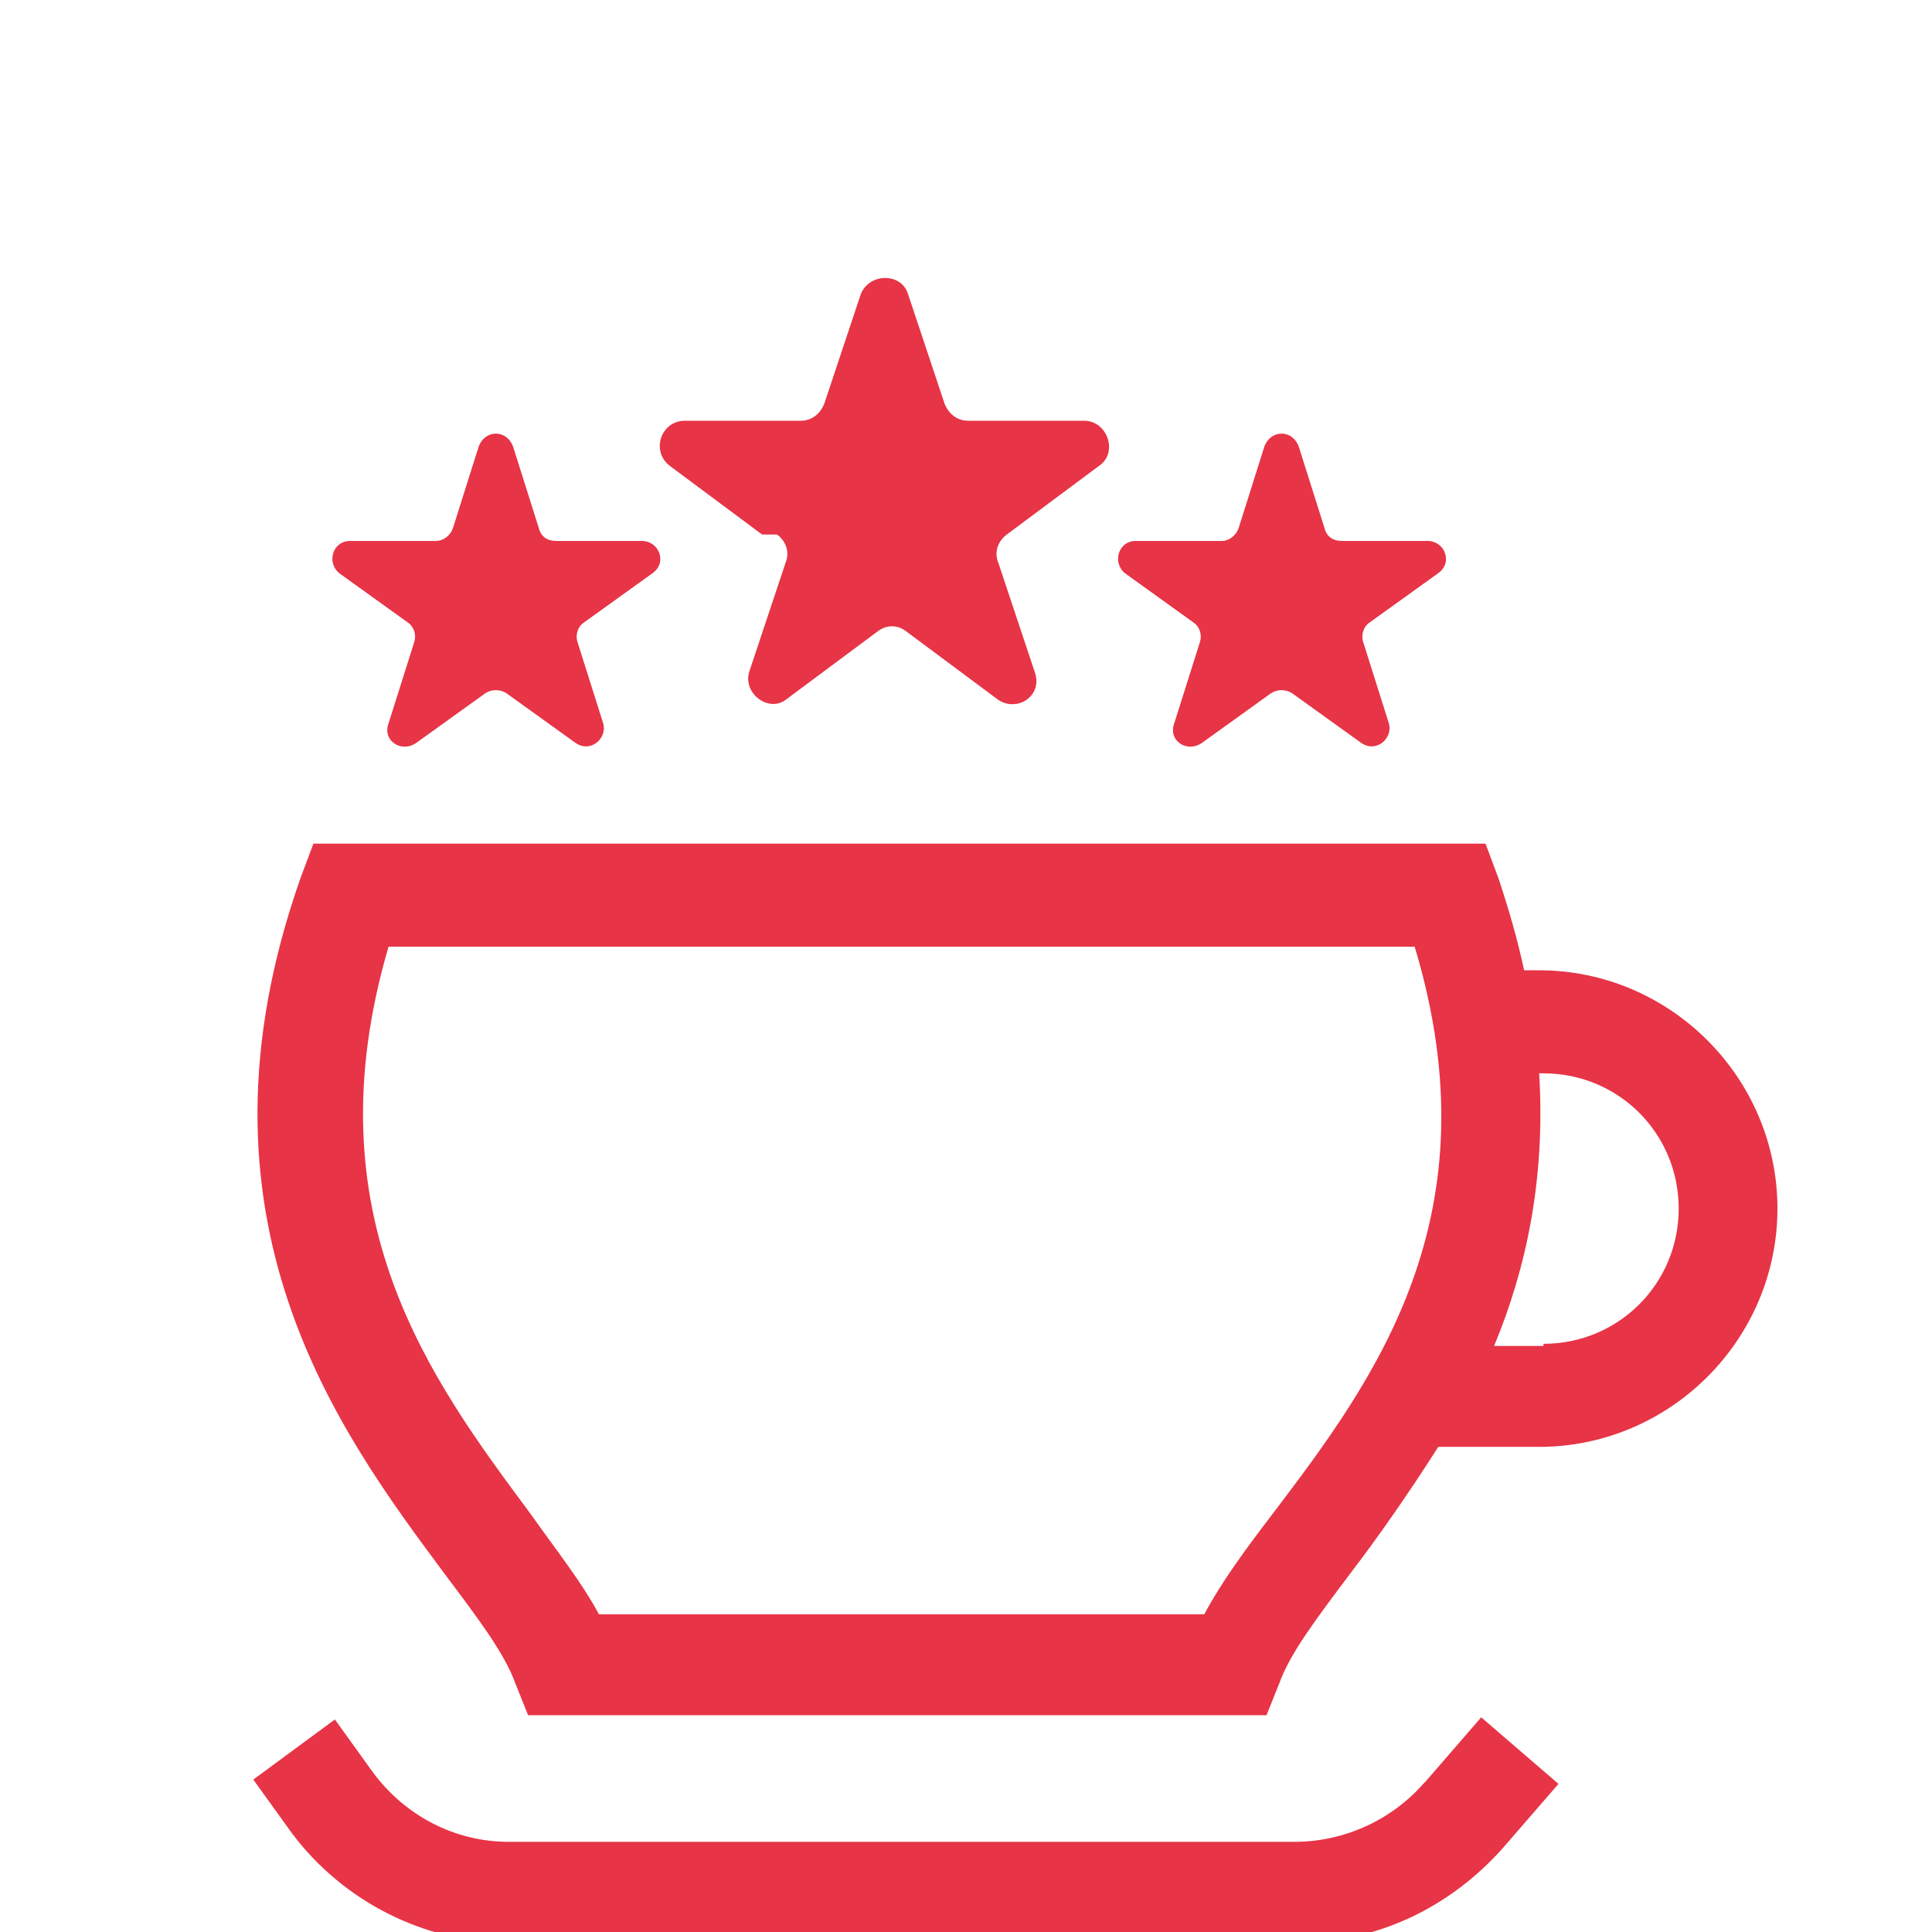 <?xml version="1.0" encoding="UTF-8"?>
<svg id="Ebene_1" xmlns="http://www.w3.org/2000/svg" version="1.1" viewBox="0 0 90 90">
  <!-- Generator: Adobe Illustrator 29.6.1, SVG Export Plug-In . SVG Version: 2.1.1 Build 9)  -->
  <defs>
    <style>
      .st0 {
        fill: #e73446;
      }
    </style>
  </defs>
  <path class="st0" d="M66.3,83.1c-1.5,1.7-3.7,2.7-6,2.7H23.7c-2.5,0-4.8-1.2-6.3-3.2l-1.8-2.5-3.8,2.8,1.8,2.5c2.4,3.2,6.2,5.1,10.1,5.1h36.7c3.7,0,7.1-1.6,9.6-4.4l2.6-3-3.6-3.1-2.6,3Z"/>
  <path class="st0" d="M71.9,45.2h-.9c-.3-1.4-.7-2.8-1.2-4.3l-.6-1.6H14.6l-.6,1.6c-5.6,15.9,1.8,25.8,6.7,32.4,1.5,2,2.8,3.7,3.3,5.1l.6,1.5h34.4l.6-1.5c.5-1.4,1.8-3.1,3.3-5.1,1.3-1.7,2.7-3.7,4.1-5.9h4.7c6.1,0,11.1-5,11.1-11.1s-5-11.1-11.1-11.1ZM59.3,70.5c-1.3,1.7-2.4,3.2-3.2,4.7h-28.2c-.8-1.5-2-3-3.2-4.7-4.6-6.2-10.3-13.8-6.6-26.4h47.8c3.8,12.6-1.9,20.2-6.6,26.4ZM71.9,62.7h-2.3c1.5-3.6,2.4-7.8,2.1-12.7h.2c3.5,0,6.3,2.8,6.3,6.3s-2.8,6.3-6.3,6.3Z"/>
  <path class="st0" d="M36.2,24.9c.4.3.6.8.4,1.3l-1.7,5.1c-.3,1,.9,1.9,1.7,1.3l4.3-3.2c.4-.3.9-.3,1.3,0l4.3,3.2c.9.6,2.1-.2,1.7-1.3l-1.7-5.1c-.2-.5,0-1,.4-1.3l4.3-3.2c.9-.6.4-2.1-.7-2.1h-5.4c-.5,0-.9-.3-1.1-.8l-1.7-5.1c-.3-1-1.8-1-2.2,0l-1.7,5.1c-.2.5-.6.8-1.1.8h-5.4c-1.1,0-1.6,1.4-.7,2.1l4.3,3.2Z"/>
  <path class="st0" d="M19,29c.3.2.4.6.3.9l-1.2,3.8c-.3.8.6,1.4,1.3.9l3.2-2.3c.3-.2.7-.2,1,0l3.2,2.3c.7.5,1.5-.2,1.3-.9l-1.2-3.8c-.1-.3,0-.7.3-.9l3.2-2.3c.7-.5.3-1.5-.5-1.5h-4c-.4,0-.7-.2-.8-.6l-1.2-3.8c-.3-.8-1.3-.8-1.6,0l-1.2,3.8c-.1.3-.4.6-.8.6h-4c-.8,0-1.1,1-.5,1.5l3.2,2.3Z"/>
  <path class="st0" d="M55.6,29c.3.2.4.6.3.9l-1.2,3.8c-.3.8.6,1.4,1.3.9l3.2-2.3c.3-.2.7-.2,1,0l3.2,2.3c.7.5,1.5-.2,1.3-.9l-1.2-3.8c-.1-.3,0-.7.3-.9l3.2-2.3c.7-.5.3-1.5-.5-1.5h-4c-.4,0-.7-.2-.8-.6l-1.2-3.8c-.3-.8-1.3-.8-1.6,0l-1.2,3.8c-.1.3-.4.6-.8.6h-4c-.8,0-1.1,1-.5,1.5l3.2,2.3Z"/>
</svg>
